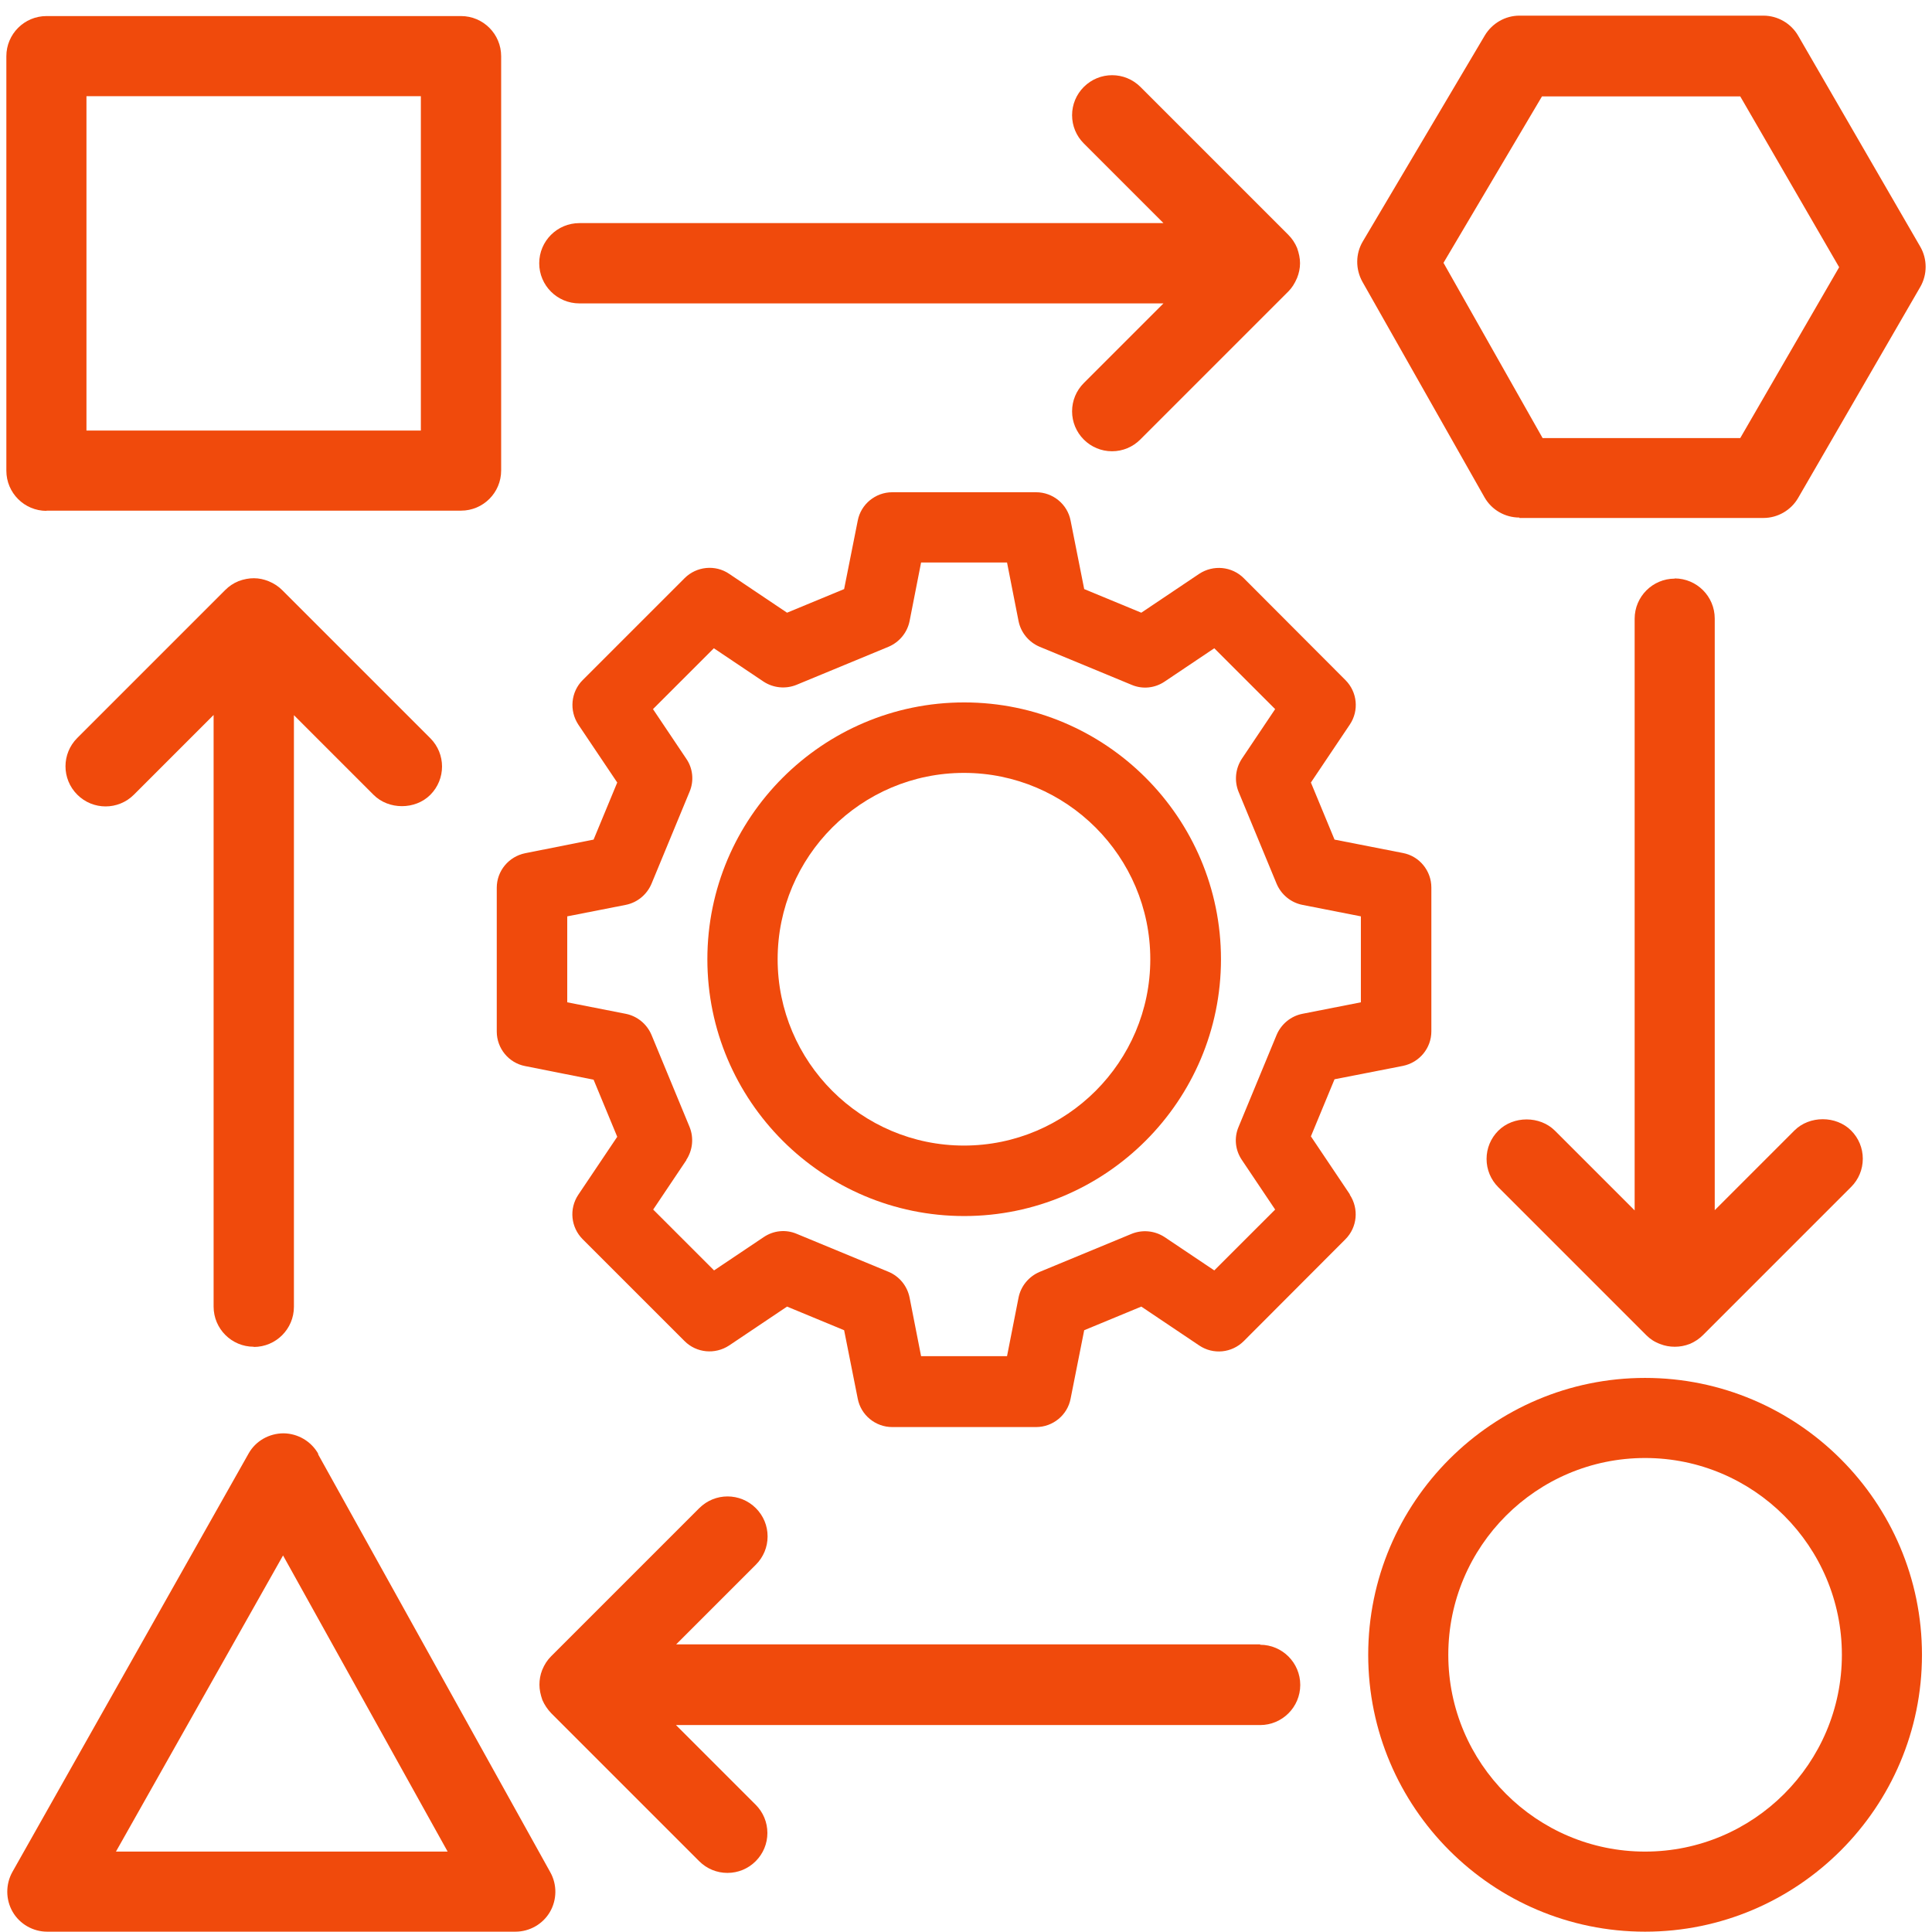 <svg width="121" height="121" viewBox="0 0 121 121" fill="none" xmlns="http://www.w3.org/2000/svg">
<path d="M103.031 86.298C93.47 86.298 85.69 94.078 85.69 103.639C85.69 113.2 93.47 120.98 103.031 120.98C112.592 120.98 120.372 113.2 120.372 103.639C120.372 94.078 112.592 86.298 103.031 86.298ZM115.356 103.639C115.356 110.436 109.829 115.964 103.031 115.964C96.234 115.964 90.706 110.436 90.706 103.639C90.706 96.841 96.234 91.314 103.031 91.314C109.829 91.314 115.356 96.841 115.356 103.639Z" fill="#F04A0C"/>
<path d="M2.913 31.982H28.873C30.261 31.982 31.387 30.856 31.387 29.467V3.521C31.387 2.133 30.261 1.006 28.873 1.006H2.913C1.525 1.006 0.398 2.133 0.398 3.521V29.48C0.398 30.869 1.525 31.995 2.913 31.995V31.982ZM26.358 6.023V26.966H5.415V6.023H26.358Z" fill="#F04A0C"/>
<path d="M19.94 91.065C19.495 90.266 18.657 89.781 17.766 89.768C16.862 89.768 16.011 90.24 15.566 91.039L0.779 117.234C0.346 118.007 0.346 118.963 0.792 119.736C1.237 120.508 2.075 120.98 2.953 120.98H32.278C33.169 120.98 33.994 120.508 34.439 119.749C34.885 118.989 34.898 118.033 34.466 117.26L19.914 91.065H19.94ZM28.021 115.964H7.262L17.727 97.417L28.035 115.964H28.021Z" fill="#F04A0C"/>
<path d="M95.159 32.44H110.444C111.335 32.44 112.173 31.956 112.618 31.183L120.267 17.968C120.713 17.195 120.713 16.226 120.267 15.453L112.618 2.237C112.173 1.465 111.335 0.98 110.444 0.98H95.159C94.282 0.98 93.457 1.451 92.998 2.211L85.349 15.125C84.891 15.898 84.891 16.854 85.323 17.64L92.972 31.144C93.417 31.93 94.255 32.414 95.159 32.414V32.44ZM90.405 16.461L96.574 6.036H108.99L115.185 16.736L108.99 27.437H96.613L90.405 16.461Z" fill="#F04A0C"/>
<path d="M80.7 14.719L71.427 5.446C70.444 4.464 68.859 4.464 67.877 5.446C67.406 5.918 67.144 6.547 67.144 7.215C67.144 7.882 67.406 8.511 67.877 8.983L72.867 13.973H36.286C34.897 13.973 33.771 15.099 33.771 16.488C33.771 17.876 34.897 19.002 36.286 19.002H72.867L67.877 23.992C67.406 24.464 67.144 25.093 67.144 25.761C67.144 26.429 67.406 27.057 67.877 27.529C68.349 28 68.977 28.262 69.645 28.262C70.313 28.262 70.942 28 71.413 27.529L80.686 18.256C80.909 18.033 81.079 17.771 81.237 17.404C81.355 17.103 81.42 16.802 81.42 16.488C81.42 16.173 81.355 15.872 81.237 15.531C81.106 15.217 80.922 14.942 80.686 14.706L80.7 14.719Z" fill="#F04A0C"/>
<path d="M15.893 84.359C17.282 84.359 18.408 83.233 18.408 81.844V44.791L23.398 49.782C24.341 50.725 26.005 50.725 26.948 49.782C27.93 48.799 27.93 47.215 26.948 46.232L17.674 36.959C17.439 36.723 17.164 36.54 16.81 36.396C16.221 36.16 15.618 36.147 14.937 36.396C14.623 36.527 14.348 36.71 14.112 36.946L4.839 46.219C3.856 47.201 3.856 48.786 4.839 49.769C5.821 50.751 7.406 50.751 8.388 49.769L13.378 44.778V81.831C13.378 83.22 14.505 84.346 15.893 84.346V84.359Z" fill="#F04A0C"/>
<path d="M104.891 36.239C103.503 36.239 102.377 37.365 102.377 38.753V75.806L97.386 70.816C96.443 69.873 94.78 69.873 93.837 70.816C93.365 71.288 93.103 71.916 93.103 72.584C93.103 73.252 93.365 73.881 93.837 74.353L103.11 83.626C103.346 83.862 103.621 84.045 103.975 84.176C104.276 84.294 104.577 84.346 104.891 84.346C105.206 84.346 105.507 84.294 105.847 84.163C106.149 84.032 106.424 83.848 106.66 83.613L115.933 74.34C116.404 73.868 116.666 73.239 116.666 72.571C116.666 71.903 116.404 71.275 115.933 70.803C114.99 69.86 113.326 69.86 112.383 70.803L107.393 75.793V38.74C107.393 37.352 106.267 36.226 104.878 36.226L104.891 36.239Z" fill="#F04A0C"/>
<path d="M78.932 102.984H42.35L47.341 97.994C47.812 97.522 48.074 96.894 48.074 96.225C48.074 95.558 47.812 94.929 47.341 94.457C46.358 93.475 44.773 93.475 43.791 94.457L34.518 103.73C34.282 103.966 34.099 104.241 33.955 104.595C33.837 104.896 33.785 105.197 33.785 105.512C33.785 105.826 33.85 106.127 33.968 106.468C34.099 106.769 34.282 107.044 34.518 107.293L43.791 116.566C44.263 117.038 44.891 117.299 45.559 117.299C46.227 117.299 46.856 117.038 47.328 116.566C47.799 116.095 48.061 115.466 48.061 114.798C48.061 114.13 47.799 113.501 47.328 113.03L42.337 108.04H78.919C80.307 108.04 81.434 106.913 81.434 105.525C81.434 104.136 80.307 103.01 78.919 103.01L78.932 102.984Z" fill="#F04A0C"/>
<path d="M60.386 76.16C69.253 76.16 76.469 68.943 76.469 60.076C76.469 51.209 69.253 43.992 60.386 43.992C51.519 43.992 44.302 51.209 44.302 60.076C44.302 68.943 51.519 76.16 60.386 76.16ZM48.703 60.076C48.703 53.632 53.942 48.406 60.373 48.406C66.803 48.406 72.042 53.645 72.042 60.076C72.042 66.507 66.803 71.746 60.373 71.746C53.942 71.746 48.703 66.507 48.703 60.076Z" fill="#F04A0C"/>
<path d="M84.537 74.798L82.101 71.17L83.581 67.594L87.864 66.756C88.899 66.546 89.645 65.643 89.645 64.595V55.584C89.645 54.536 88.899 53.619 87.864 53.423L83.581 52.584L82.101 49.009L84.537 45.381C85.127 44.503 85.009 43.337 84.262 42.591L77.897 36.212C77.15 35.466 75.985 35.361 75.107 35.937L71.479 38.373L67.903 36.894L67.052 32.611C66.856 31.576 65.939 30.829 64.891 30.829H55.88C54.832 30.829 53.915 31.576 53.719 32.611L52.867 36.894L49.292 38.373L45.664 35.937C44.799 35.348 43.62 35.466 42.874 36.212L36.495 42.591C35.749 43.337 35.644 44.503 36.22 45.381L38.657 49.009L37.176 52.584L32.894 53.436C31.859 53.645 31.112 54.549 31.112 55.597V64.608C31.112 65.656 31.859 66.573 32.894 66.769L37.176 67.62L38.657 71.196L36.22 74.824C35.631 75.702 35.749 76.867 36.495 77.614L42.874 83.992C43.62 84.739 44.786 84.844 45.664 84.267L49.292 81.831L52.867 83.311L53.719 87.594C53.915 88.629 54.832 89.376 55.88 89.376H64.891C65.939 89.376 66.856 88.629 67.052 87.594L67.903 83.311L71.479 81.831L75.107 84.267C75.985 84.857 77.15 84.739 77.897 83.992L84.262 77.614C85.009 76.867 85.114 75.702 84.537 74.824V74.798ZM42.979 72.65C43.385 72.034 43.463 71.261 43.188 70.581L40.804 64.817C40.516 64.136 39.914 63.639 39.194 63.495L35.526 62.774V57.391L39.194 56.671C39.914 56.527 40.516 56.029 40.804 55.348L43.188 49.585C43.476 48.904 43.398 48.118 42.979 47.516L40.896 44.411L44.708 40.6L47.812 42.683C48.427 43.089 49.2 43.167 49.881 42.892L55.644 40.508C56.325 40.22 56.823 39.618 56.967 38.897L57.687 35.23H63.07L63.791 38.897C63.935 39.618 64.433 40.22 65.114 40.508L70.876 42.892C71.558 43.18 72.33 43.102 72.946 42.683L76.05 40.6L79.862 44.411L77.779 47.516C77.373 48.131 77.294 48.904 77.569 49.585L79.953 55.348C80.241 56.029 80.844 56.527 81.564 56.671L85.231 57.391V62.774L81.564 63.495C80.844 63.639 80.241 64.136 79.953 64.817L77.569 70.581C77.281 71.261 77.36 72.034 77.779 72.65L79.862 75.754L76.05 79.565L72.946 77.483C72.33 77.077 71.558 76.998 70.876 77.273L65.114 79.657C64.433 79.945 63.935 80.548 63.791 81.268L63.07 84.935H57.687L56.967 81.268C56.823 80.548 56.338 79.945 55.657 79.657L49.894 77.273C49.213 76.985 48.44 77.064 47.825 77.483L44.721 79.565L40.909 75.754L42.992 72.65H42.979Z" fill="#F04A0C"/>
</svg>
